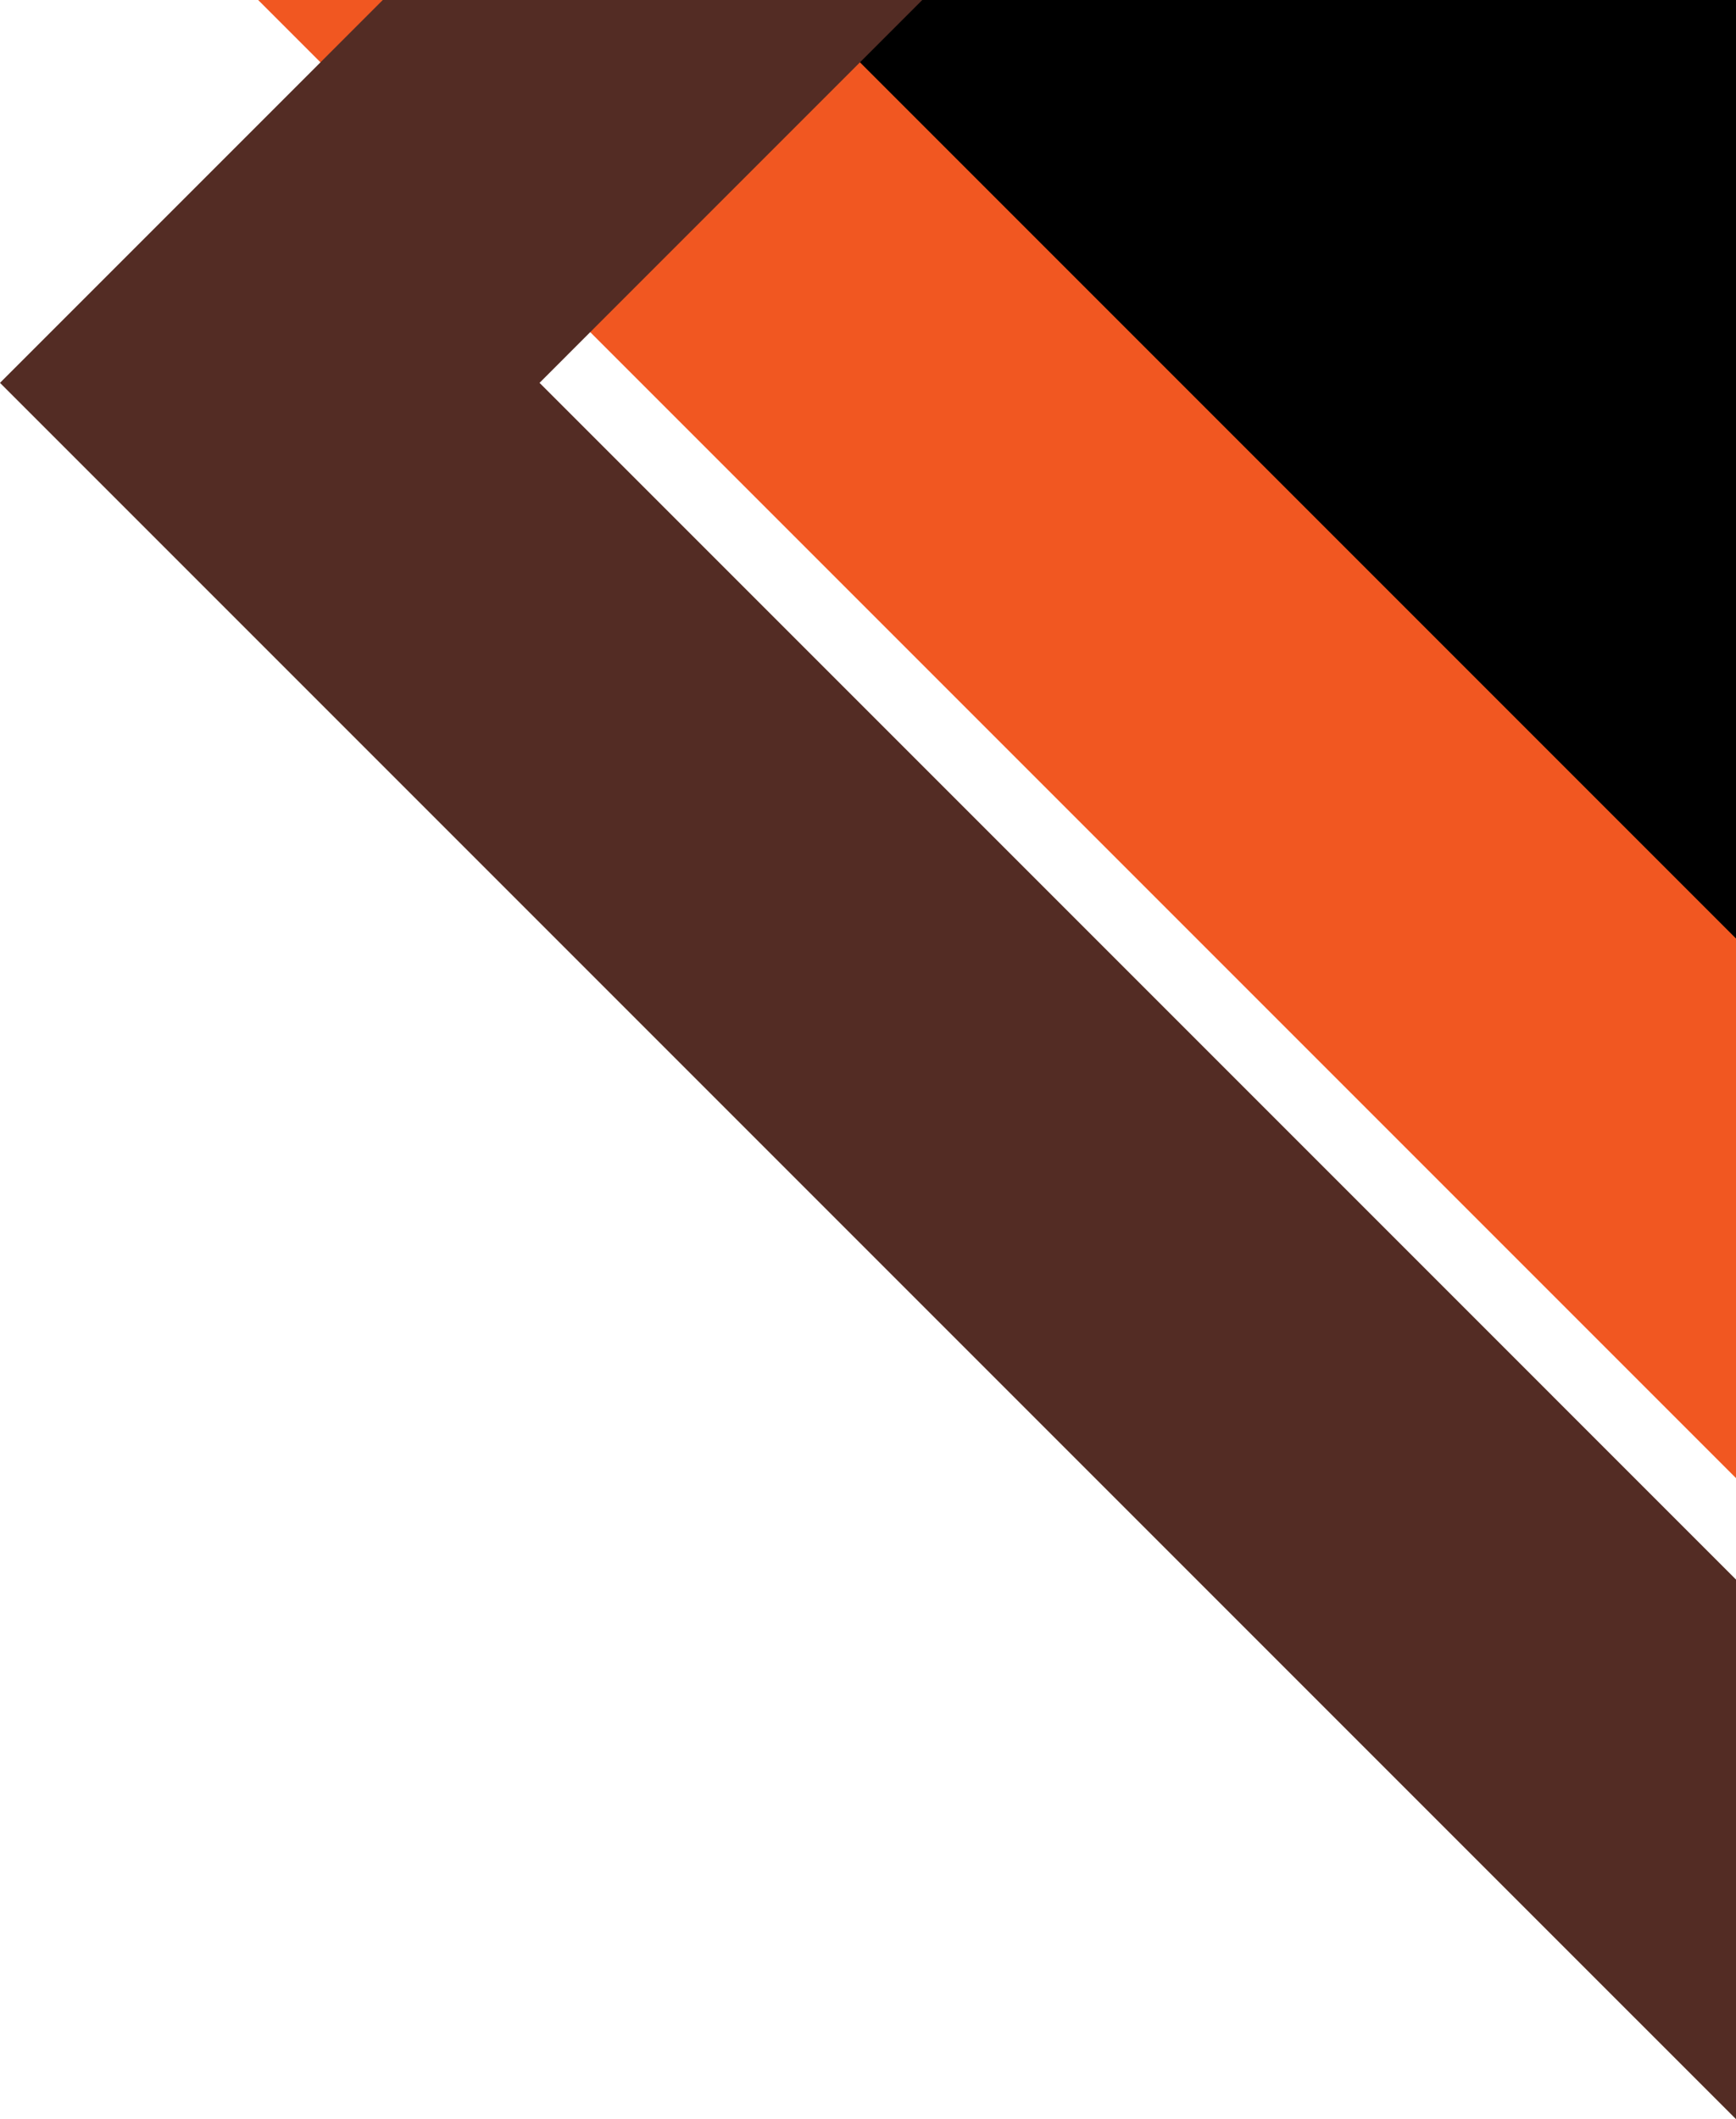 <?xml version="1.0" encoding="UTF-8" standalone="no"?><svg xmlns="http://www.w3.org/2000/svg" xmlns:xlink="http://www.w3.org/1999/xlink" data-name="Layer 1" fill="#000000" height="2000" preserveAspectRatio="xMidYMid meet" version="1" viewBox="361.3 0.0 1638.7 2000.0" width="1638.7" zoomAndPan="magnify"><g id="change1_1"><path d="M2000 0L2000 1140.37 1045.76 186.13 859.63 0 2000 0z" fill="#000000"/></g><g id="change2_1"><path d="M2000 885.75L2000 1395 605 0 1114.25 0 2000 885.75z" fill="#f15721"/></g><g id="change3_1"><path d="M2000 1490.74L2000 2000 361.29 361.32 663.82 58.82 722.61 0 1231.89 0 918.45 313.45 870.6 361.32 2000 1490.74z" fill="#532c24"/></g></svg>